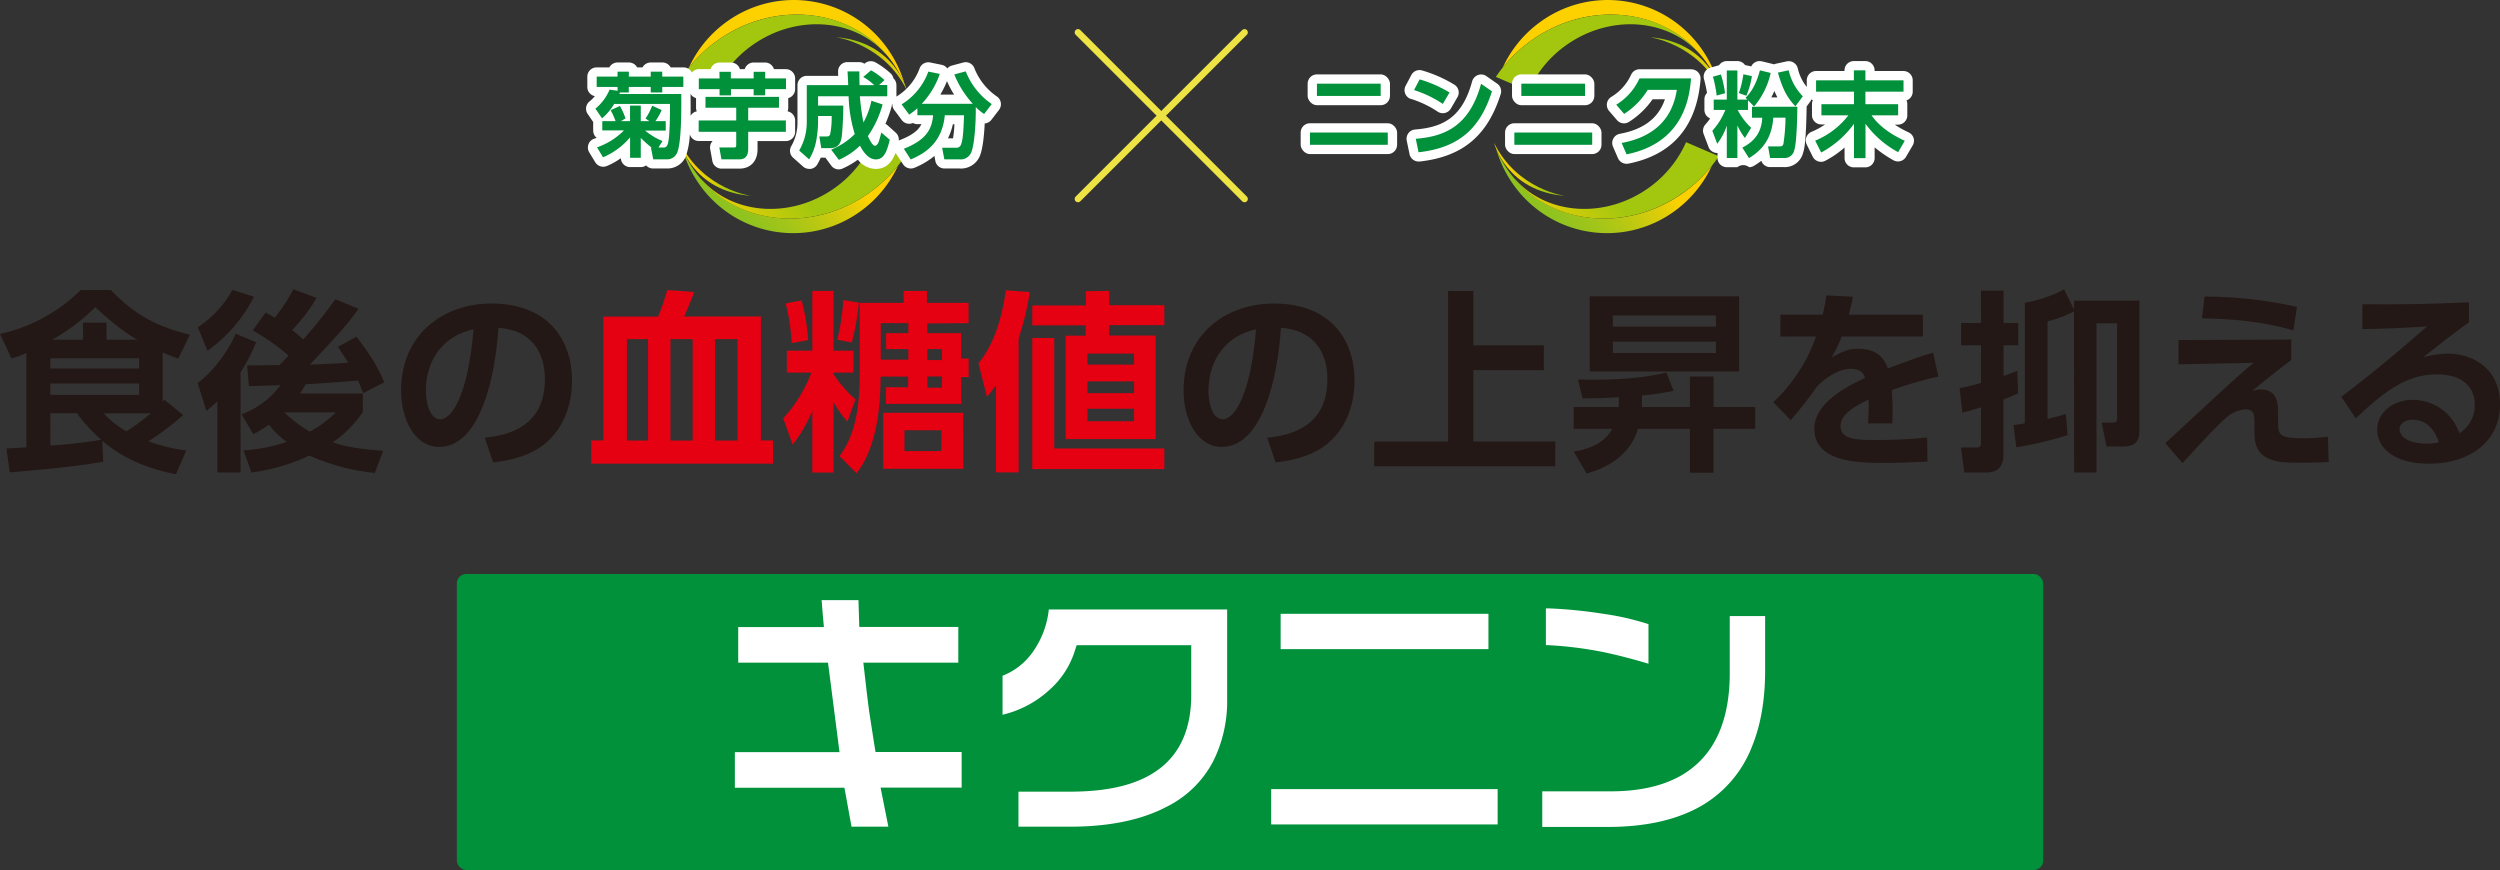 <svg xmlns="http://www.w3.org/2000/svg" xmlns:xlink="http://www.w3.org/1999/xlink" viewBox="0 0 753 262.04"><rect x="0" y="0" width="753" height="262.04" fill="#333333" stroke="none"/><defs><style>.cls-1{fill:#231815;}.cls-2{fill:#e50012;}.cls-3{fill:#00913a;}.cls-4{fill:#fff;}.cls-5{fill:none;stroke:#eee344;stroke-linecap:round;stroke-miterlimit:10;stroke-width:2px;}.cls-6{fill:url(#名称未設定グラデーション_52);}.cls-7{fill:url(#名称未設定グラデーション_47);}.cls-8{fill:url(#名称未設定グラデーション_47-2);}.cls-9{fill:url(#名称未設定グラデーション_52-2);}.cls-10{fill:url(#名称未設定グラデーション_47-3);}.cls-11{fill:url(#名称未設定グラデーション_47-4);}.cls-12{fill:url(#名称未設定グラデーション_52-3);}.cls-13{fill:url(#名称未設定グラデーション_47-5);}.cls-14{fill:url(#名称未設定グラデーション_47-6);}.cls-15{fill:url(#名称未設定グラデーション_52-4);}.cls-16{fill:url(#名称未設定グラデーション_47-7);}.cls-17{fill:url(#名称未設定グラデーション_47-8);}</style><linearGradient id="名称未設定グラデーション_52" x1="2563.71" y1="784.98" x2="2615.91" y2="784.98" gradientTransform="matrix(0.82, -0.57, 0.57, 0.82, -2086.69, 896.33)" gradientUnits="userSpaceOnUse"><stop offset="0.13" stop-color="#8dc21f"/><stop offset="0.25" stop-color="#92c31e"/><stop offset="0.4" stop-color="#a2c519"/><stop offset="0.56" stop-color="#bbc812"/><stop offset="0.74" stop-color="#decd09"/><stop offset="0.87" stop-color="#fdd100"/></linearGradient><linearGradient id="名称未設定グラデーション_47" x1="2565.05" y1="788.8" x2="2619.22" y2="788.8" gradientTransform="matrix(0.82, -0.57, 0.57, 0.82, -2086.69, 896.33)" gradientUnits="userSpaceOnUse"><stop offset="0" stop-color="#fdd100"/><stop offset="0.53" stop-color="#a3c70f"/></linearGradient><linearGradient id="名称未設定グラデーション_47-2" x1="2943.93" y1="924.8" x2="2952.31" y2="924.8" gradientTransform="translate(-2427.52 1150.62) rotate(-38.25)" xlink:href="#名称未設定グラデーション_47"/><linearGradient id="名称未設定グラデーション_52-2" x1="-2489.13" y1="14706.68" x2="-2436.93" y2="14706.68" gradientTransform="matrix(-0.82, 0.57, -0.57, -0.82, 6923.52, 13470.02)" xlink:href="#名称未設定グラデーション_52"/><linearGradient id="名称未設定グラデーション_47-3" x1="-2487.8" y1="14710.5" x2="-2433.62" y2="14710.5" gradientTransform="matrix(-0.82, 0.57, -0.57, -0.82, 6923.52, 13470.02)" xlink:href="#名称未設定グラデーション_47"/><linearGradient id="名称未設定グラデーション_47-4" x1="-2869.71" y1="14546.35" x2="-2861.32" y2="14546.35" gradientTransform="translate(7264.35 13215.73) rotate(141.75)" xlink:href="#名称未設定グラデーション_47"/><linearGradient id="名称未設定グラデーション_52-3" x1="2363.13" y1="644.07" x2="2415.34" y2="644.07" xlink:href="#名称未設定グラデーション_52"/><linearGradient id="名称未設定グラデーション_47-5" x1="2364.47" y1="647.88" x2="2418.65" y2="647.88" xlink:href="#名称未設定グラデーション_47"/><linearGradient id="名称未設定グラデーション_47-6" x1="2751.44" y1="773.03" x2="2759.82" y2="773.03" gradientTransform="translate(-2427.52 1150.62) rotate(-38.25)" xlink:href="#名称未設定グラデーション_47"/><linearGradient id="名称未設定グラデーション_52-4" x1="-2288.56" y1="14847.6" x2="-2236.35" y2="14847.6" gradientTransform="matrix(-0.82, 0.57, -0.57, -0.82, 6923.52, 13470.02)" xlink:href="#名称未設定グラデーション_52"/><linearGradient id="名称未設定グラデーション_47-7" x1="-2287.22" y1="14851.42" x2="-2233.04" y2="14851.42" gradientTransform="matrix(-0.82, 0.57, -0.57, -0.82, 6923.52, 13470.02)" xlink:href="#名称未設定グラデーション_47"/><linearGradient id="名称未設定グラデーション_47-8" x1="-2677.22" y1="14698.12" x2="-2668.83" y2="14698.12" gradientTransform="translate(7264.35 13215.73) rotate(141.75)" xlink:href="#名称未設定グラデーション_47"/></defs><g id="レイヤー_2" data-name="レイヤー 2"><g id="レイヤー_1-2" data-name="レイヤー 1"><path class="cls-1" d="M49,121a5,5,0,0,0,.52-.58L55.16,125a76.34,76.34,0,0,1-10.45,7.9,50.69,50.69,0,0,0,11.38,2.78L53,142.86c-7.09-1.46-15.1-4-22.19-10.11l.29,6.33c-4.23.7-10.56,1.74-28.16,3.2l-1-7.2c.53,0,5.17-.29,6-.35v-28.4A39.72,39.72,0,0,1,3.48,108L0,100.58A49.81,49.81,0,0,0,24.33,87.34h9.06c6.79,7.15,13.47,10.92,23.81,13.48L53.71,108a38.84,38.84,0,0,1-4.7-1.86ZM41.92,107.9H15.16V111H41.92Zm0,7.61H15.16v3.42H41.92ZM15.16,134.2a148.74,148.74,0,0,0,15.33-1.74,47.67,47.67,0,0,1-7.32-8h-8Zm26.18-31.87c-2.61-1.57-6.21-3.84-12.65-9.82a58.43,58.43,0,0,1-13,9.82H25V97.16h7.08v5.17Zm-10.1,22.18a26.87,26.87,0,0,0,6.85,5.4,70.61,70.61,0,0,0,7.32-5.4Z"/><path class="cls-1" d="M77.17,103.08a58.22,58.22,0,0,1-4.71,9.06v30.19h-7V120.91c-1.46,1.33-2,1.8-3.31,2.84l-2.62-8.42c3.31-2.26,8.48-8,11.44-14.8Zm-17.6-4.53A31.15,31.15,0,0,0,70,87.29l6.5,2.09a44.83,44.83,0,0,1-14,16.26Zm13.76,37.11a50.29,50.29,0,0,0,13-2.56A28.93,28.93,0,0,1,81,127.93a40,40,0,0,1-4.71,2.85l-3.54-6A25.17,25.17,0,0,0,84.48,116c-1.33.06-8,.29-9.52.29l-.52-6.21c.63,0,8.47-.12,9.69-.12.7-.64,1.86-1.86,2.79-2.84a65.46,65.46,0,0,0-10.8-7.61L80,94.14a30,30,0,0,1,2.73,1.57,49.58,49.58,0,0,0,5.63-8.6l7,2.61A53.14,53.14,0,0,1,88,99.42a35.84,35.84,0,0,1,3.31,2.85A139.29,139.29,0,0,0,101,90.13l7,2.9c-3.78,5.23-7.2,8.89-14.69,16.79,2.09-.06,7.55-.29,11.61-.58l-3.13-4.77,5.57-3.07c3.72,4.93,6.27,8.59,8.36,13.76l-6.33,3.25c-.4-1-.69-1.86-1.57-3.77-2.2.17-13.23,1-15.73,1.1-.41.7-.81,1.45-1.74,2.79h18.93v5.57a33.34,33.34,0,0,1-9.06,9.12c2.73.93,6.56,2,15.21,2.55l-2.55,6.68a64.29,64.29,0,0,1-19.69-5.23,61,61,0,0,1-17.48,5.11Zm12.31-11.44a43.28,43.28,0,0,0,7.67,5.8,34.07,34.07,0,0,0,7.84-5.8Z"/><path class="cls-1" d="M146,131.82c7.31-.69,18.12-3.48,18.12-17.59,0-9.06-4.88-14.87-14-15.5-1,15.85-5.86,35.88-17.83,35.88-7.37,0-11.49-8.3-11.49-17,0-16.73,12.54-26.19,27.23-26.19,17.3,0,24.27,11.26,24.27,23.17,0,6.85-2.2,14-8,18.93-4.07,3.42-9.93,5.17-15.79,5.75Zm-17.71-14c0,2.73.87,8.48,4.35,8.48,3.08,0,8.19-6.1,10-27.12C133.72,101.05,128.26,108.19,128.26,117.77Z"/><path class="cls-2" d="M181.73,95.36h16.49a66.17,66.17,0,0,0,2.73-8l8.13.58c-.64,1.8-1.28,3.43-3,7.38h23.11v37.33h3.66v7H178.07v-7h3.66Zm7.09,37.33h6.38V102.15h-6.38Zm19.8-30.54h-6.68v30.54h6.68Zm6.73,30.54h6.8V102.15h-6.8Z"/><path class="cls-2" d="M255.24,127a31.88,31.88,0,0,1-4.18-5.87v21.2h-6.39V123.69a40.16,40.16,0,0,1-5.92,10.22L235.9,126a42.52,42.52,0,0,0,8.48-13.77H237v-6.61h7.67v-18h6.39v18h6v6.61h-6v.47a37.24,37.24,0,0,0,6.62,7.61Zm-16.78-23.7a62.47,62.47,0,0,0-1.8-11.9l4.76-.93a60.12,60.12,0,0,1,2,12Zm13.7-1A60.45,60.45,0,0,0,254,90.36l4.7.82a75.92,75.92,0,0,1-2.15,12Zm27.12-4.88v2.91H289.5V108h2.26v5.57H289.5v8.07H266.85v-5h6.68v-3.2h-8.3c0,6.51-.53,20.68-7.26,29.1l-5.11-5.17c1.68-2.27,6.09-8.31,6.09-24V91.23h13.24v-3.6h7v3.6h12.54v6.1Zm-14,10.92h8.3v-3.2h-6.68v-4.81h6.68V97.33h-8.3Zm24.85,32.86H266V124.33h24.1Zm-6.56-11.61H272.43v6.27h11.09Zm-4.24-21.14h4.41v-3.31h-4.41Zm4.41,4.94h-4.41v3.37h4.41Z"/><path class="cls-2" d="M306.8,142.28H300V116c-1.1,1.51-1.56,2.15-2.73,3.54l-2.55-10.1c1.86-2.38,6.33-8.19,8.24-22l7.2.52a84.15,84.15,0,0,1-3.36,14Zm27.29-54.65v4.3H350.7v6H334.09v3.14h14v31.18H321V101.11h6V98H310.92v-6h16.14v-4.3Zm16.61,53.66H310.92V101.8h6.62v33.28H350.7Zm-9.12-34.78H327.53v3.31h14.05Zm0,8.36H327.53v3.54h14.05Zm0,8.24H327.53v3.78h14.05Z"/><path class="cls-1" d="M381.7,131.82c7.31-.69,18.11-3.48,18.11-17.59,0-9.06-4.87-14.87-14-15.5-1,15.85-5.86,35.88-17.83,35.88-7.37,0-11.49-8.3-11.49-17,0-16.73,12.54-26.19,27.23-26.19,17.3,0,24.27,11.26,24.27,23.17,0,6.85-2.21,14-8,18.93-4.07,3.42-9.93,5.17-15.8,5.75Zm-17.71-14c0,2.73.87,8.48,4.35,8.48,3.08,0,8.19-6.1,10-27.12C369.44,101.05,364,108.19,364,117.77Z"/><path class="cls-1" d="M443.76,87.63V104H465v7.49H443.76V133h24.68v7.43H413.92V133h22.24V87.63Z"/><path class="cls-1" d="M474,136c6.8-1,10.11-4,11.62-6.85H474v-6.56h13.53a8.33,8.33,0,0,0,.06-1.16v-1.8c-4.7.29-6.68.35-10.92.35l-1.39-5.69c4.35.11,16.67.4,26.65-2.09l2.15,5.51a72.29,72.29,0,0,1-9.52,1.4v3.48H509v-9.17h7.14v9.17h12.54v6.56H516.11v13.24H509V129.15H493.35c-1.74,6-6.56,11-15.45,13.47Zm49.82-46.74v22.65h-45V89.26Zm-7,5.75H485.8v3.37h31.07Zm0,7.9H485.8v3.42h31.07Z"/><path class="cls-1" d="M579.17,94.78v6.56H554.72a42.35,42.35,0,0,1-3,6.27c3.66-1.86,5.11-2.56,7.9-2.56,5.28,0,7.72,2.33,9,5.93,7.25-2.73,10.51-3.89,13.64-4.76l1.57,7.2a123,123,0,0,0-14,4.06c0,1.22.23,3,.23,5.81,0,1.91-.06,3.25-.12,4.24h-7.32a52.76,52.76,0,0,0,.18-7.15c-6,2.73-8.42,5.29-8.42,7.9,0,4.24,5,4.24,11.26,4.24a142.39,142.39,0,0,0,14.81-.75l.12,7.25c-4.59.24-9.23.41-13,.41-8.19,0-21.08-.29-21.08-10.28,0-7.89,9.87-12.77,15.27-15.33-.4-1-1-2.73-4.29-2.73-1.63,0-5.4.58-10.22,5.35a111.52,111.52,0,0,1-7.9,10.1l-5.23-5.4A49.68,49.68,0,0,0,547,101.34H536.26V94.78H549c.52-2.27.76-3.49,1.1-5.81l8,.41c-.41,2.2-.7,3.31-1.22,5.4Z"/><path class="cls-1" d="M607.85,118.47c-1.86.87-2.85,1.28-4.42,1.86v16.25c0,1.75,0,5.75-5.28,5.75h-6.51l-1-7.54h4.24c1.28,0,1.8,0,1.8-1.51V122.71c-3,.93-4.12,1.22-5.63,1.56l-.82-7.37a59.42,59.42,0,0,0,6.45-1.57V104h-6V97.27h6V87.52h6.79v9.75h4.42V104h-4.42v9.23c1.74-.58,2.85-1,4.13-1.57Zm16.83-24.68a33.67,33.67,0,0,1-7.95,3v29.38c2.55-.58,4-1,5.52-1.51l.52,6.39a104.49,104.49,0,0,1-15.45,3.66l-.87-6.68c1.34-.17,2.09-.29,3.43-.52V91.18a40.79,40.79,0,0,0,11.84-4l3,6.1V90.54h19.69v38.73c0,3.48-.93,5.22-5.11,5.22h-4.82l-1.45-7.2h3.31c1.33,0,1.33-.58,1.33-1.56V97.39h-6.21v44.94h-6.74Z"/><path class="cls-1" d="M690.12,102.27v6.15c-5.69,4.36-6.33,4.88-11.79,9.35a9.19,9.19,0,0,1,2.62-.46c5.22,0,5.22,4.64,5.22,7.55V127c0,4.06.29,5,8,5,2.55,0,5.22-.29,7-.46l.24,7.6c-2.15.12-4.42.23-8.37.23-6.5,0-14,0-14-8.76v-3.26c0-2.09,0-4.06-2.67-4.06a10.17,10.17,0,0,0-6.27,2.9c-3.2,2.85-8.89,9.12-12.72,13.3l-5.17-6c.87-.81,9-8.36,11.27-10.45,10.28-9.53,12.13-11.09,15.33-13.76l-22.65.46v-7.32Zm.64-2.79c-6.91-1.86-14.23-3.37-27.52-3.6l.75-6.56a128.23,128.23,0,0,1,27.87,3.13Z"/><path class="cls-1" d="M743.65,97.1c-3.13,2.15-9.29,7-13.87,10.57a29.23,29.23,0,0,1,7.37-1.16c6.91,0,15.85,3.83,15.85,15.27,0,11.15-9,17.88-21.42,17.88-10.75,0-15.57-5-15.57-10.16s4.59-9.06,10.75-9.06a14.8,14.8,0,0,1,14,10.05A9.84,9.84,0,0,0,745.4,122c0-5.34-3.6-9.23-11.39-9.23-9,0-15.61,4.87-24.44,13.24l-4.36-6.51c2.38-1.74,12.55-9.52,25.84-21.19-6.21.41-12.13.7-19.51.81V91.64c12.72.06,18.35,0,32.11-.58Zm-17.07,29.32c-2.38,0-3.83,1.51-3.83,2.73,0,2.73,3.25,4.47,8.13,4.47a16.34,16.34,0,0,0,3.72-.4C733.14,129,730.59,126.42,726.58,126.42Z"/><rect class="cls-3" x="137.6" y="172.89" width="477.81" height="89.15" rx="2.83"/><path class="cls-4" d="M263.21,223.45c-.68-4.24-1.15-7.29-1.44-9.33s-.71-5.54-1.27-10.52l-.46-4h28.6V188.84H258.82l-.25-8.08h-11.1l.06.76q.1,1.5.27,3.36l.36,4H222.35v10.72H249.4l3.46,26.94H221.34v10.72h33L256.48,249h11.1l-2.35-11.77h24.42V226.5H263.71Z"/><path class="cls-4" d="M315.82,184.24a26.74,26.74,0,0,1-4.2,11.33,20.17,20.17,0,0,1-9.21,7.79l-.44.18V215.3l.89-.24a31.52,31.52,0,0,0,13.19-7.23,26.08,26.08,0,0,0,7.42-11l.82-2.49H358.8v15c0,10.16-3.36,17.73-10,22.52-6.07,4.43-14.77,6.59-26.6,6.59H306.76V249h15.45c11.79,0,21.61-2,29.18-6a31.62,31.62,0,0,0,14.23-14.12,40.52,40.52,0,0,0,4-18.3v-27H315.9Z"/><rect class="cls-4" x="382.87" y="237.68" width="68.22" height="10.64"/><rect class="cls-4" x="385.73" y="184.88" width="62.59" height="10.64"/><path class="cls-4" d="M483.08,196.44c4.23.89,8.45,2,12.53,3.2l.91.28V188l-.48-.16a80.59,80.59,0,0,0-13.38-3,140.07,140.07,0,0,0-16.3-1.6l-.74,0v11.08l.68,0A115.32,115.32,0,0,1,483.08,196.44Z"/><path class="cls-4" d="M521,185.56v17.21c0,12.11-3.28,21.26-9.73,27.2-5.94,5.56-14.72,8.38-26.11,8.38H464.53v10.72h19.82c11.92,0,21.73-2.35,29.18-7a35.37,35.37,0,0,0,14.2-17.3c2.61-6.36,3.93-14,3.93-22.83V185.56Z"/><line class="cls-5" x1="324.69" y1="59.92" x2="374.85" y2="9.76"/><line class="cls-5" x1="324.69" y1="9.76" x2="374.85" y2="59.92"/><path class="cls-6" d="M515.62,49.91a35.1,35.1,0,0,1-11.55,13.9,34.52,34.52,0,0,1-48.43-8.47,35,35,0,0,1-5-10.56,33.62,33.62,0,0,0,3.48,6.38C465.56,67.59,489.2,70.69,507,58.09A42.83,42.83,0,0,0,515.62,49.91Z"/><path class="cls-7" d="M456.77,54.53c12,13.45,33.75,15.22,50.21,3.53a42.54,42.54,0,0,0,10.72-11l-9.85-4.23a33.69,33.69,0,0,1-11.36,13.82c-13,9.21-30.11,8.13-39.77-2.27l-.48-.54S456.57,54.31,456.77,54.53Z"/><path class="cls-8" d="M450,43s3.73,14.7,21.47,16C471.45,59.06,456.93,57.13,450,43Z"/><path class="cls-9" d="M452.64,20.32a35,35,0,0,1,11.55-13.9,34.52,34.52,0,0,1,48.43,8.46,35,35,0,0,1,5,10.57,33.4,33.4,0,0,0-3.48-6.39C502.7,2.63,479.06-.47,461.31,12.13A42.6,42.6,0,0,0,452.64,20.32Z"/><path class="cls-10" d="M511.49,15.69c-12-13.45-33.75-15.22-50.21-3.53a42.69,42.69,0,0,0-10.72,11l9.85,4.23a33.6,33.6,0,0,1,11.36-13.81c13-9.21,30.11-8.13,39.77,2.27l.48.53S511.69,15.91,511.49,15.69Z"/><path class="cls-11" d="M518.28,27.2s-3.73-14.7-21.47-16C496.81,11.16,511.33,13.09,518.28,27.2Z"/><rect class="cls-4" x="391.76" y="37.12" width="29.05" height="9.29" rx="2.8"/><rect class="cls-4" x="393.86" y="22.4" width="24.8" height="9.29" rx="2.8"/><path class="cls-4" d="M425,29.79a31.5,31.5,0,0,1,8,3.82,2.8,2.8,0,0,0,1.57.49,2.62,2.62,0,0,0,.62-.07,2.81,2.81,0,0,0,1.8-1.32l2-3.44a2.79,2.79,0,0,0-1-3.81,40.4,40.4,0,0,0-9.62-4.23,2.79,2.79,0,0,0-3.28,1.37l-1.7,3.22a2.79,2.79,0,0,0,1.6,4Z"/><path class="cls-4" d="M451,25.23l-3.28-2.29a2.77,2.77,0,0,0-1.61-.51,2.56,2.56,0,0,0-.94.17,2.82,2.82,0,0,0-1.76,1.89c-3,11.14-9.07,13.86-17.2,14.52a2.78,2.78,0,0,0-2,1.11,2.82,2.82,0,0,0-.5,2.25l.84,4.05a2.8,2.8,0,0,0,2.74,2.23h.3C440.43,47.23,448,41,452,28.38A2.8,2.8,0,0,0,451,25.23Z"/><rect class="cls-4" x="455.42" y="22.4" width="24.8" height="9.29" rx="2.8"/><rect class="cls-4" x="453.32" y="37.12" width="29.05" height="9.29" rx="2.8"/><path class="cls-4" d="M509.37,20.86H493.84a2.8,2.8,0,0,0-2.54,1.62,15.12,15.12,0,0,1-6,6.72,2.8,2.8,0,0,0-.65,4.2l2.38,2.77a2.79,2.79,0,0,0,3.63.54,25,25,0,0,0,7.1-6.81h3.71c-1.92,5.67-6.39,9.08-13.58,10.4a2.81,2.81,0,0,0-2.06,3.87l1.51,3.47A2.8,2.8,0,0,0,490,49.33a2.64,2.64,0,0,0,.55-.06c13.24-2.66,20.53-11.2,21.66-25.39a2.79,2.79,0,0,0-2.79-3Z"/><path class="cls-4" d="M576.38,41.59a2.8,2.8,0,0,0-1.49-1.71,32.73,32.73,0,0,1-4.2-2.34h1a2.79,2.79,0,0,0,2.79-2.8V31.39a2.68,2.68,0,0,0-.24-1.14,2.81,2.81,0,0,0,1.87-2.64V24.19a2.8,2.8,0,0,0-2.8-2.8h-8.68V21.2a2.8,2.8,0,0,0-2.8-2.8h-3.47a2.79,2.79,0,0,0-2.79,2.8v.19H547a2.81,2.81,0,0,0-2.8,2.8v2a14,14,0,0,1-2.75-5.76,2.81,2.81,0,0,0-2.69-2,3.05,3.05,0,0,0-.6.06l-3.24.7a2.84,2.84,0,0,0-.58.2,2.91,2.91,0,0,0-.39-.12l-3.25-.79a3,3,0,0,0-.65-.08A2.8,2.8,0,0,0,527.48,20l-1.88-.41a2.81,2.81,0,0,0-2.3-1.19h-3.19a2.8,2.8,0,0,0-2.33,1.25l-.22.06-2.38.67a2.76,2.76,0,0,0-1.68,1.33,2.8,2.8,0,0,0-.25,2.14,38.32,38.32,0,0,1,.9,4.14,2.76,2.76,0,0,0-.78,1.94v3.16a2.79,2.79,0,0,0,1.74,2.59,23.22,23.22,0,0,1-1.47,1.84,2.78,2.78,0,0,0-.51,2.83l1.48,3.92a2.8,2.8,0,0,0,2.62,1.81h.08v1.48a2.8,2.8,0,0,0,2.8,2.8h3.19a2.81,2.81,0,0,1,3.53,0,2.79,2.79,0,0,0,1.42-.39,20.83,20.83,0,0,0,2.26-1.54,2.79,2.79,0,0,0,2.65,1.9h4.19a5.66,5.66,0,0,0,5.72-4.22c.42-1.18.92-3.79,1.08-13.52v-.51l1.09-1.48a3.06,3.06,0,0,0,.35-.67,3,3,0,0,0,.43.24,2.77,2.77,0,0,0-.25,1.16v3.35a2.8,2.8,0,0,0,2.8,2.8h1.16a22.78,22.78,0,0,1-4.13,2.24,2.81,2.81,0,0,0-1.4,3.84L546,47.21a2.8,2.8,0,0,0,2.5,1.53,2.76,2.76,0,0,0,1.26-.31,29,29,0,0,0,5.82-4v3.18a2.8,2.8,0,0,0,2.79,2.8h3.47a2.8,2.8,0,0,0,2.8-2.8V44.39a37.53,37.53,0,0,0,5.62,3.86,2.9,2.9,0,0,0,1.41.38,2.81,2.81,0,0,0,2.41-1.38l2-3.41A2.82,2.82,0,0,0,576.38,41.59ZM533.51,29.34q.5-.93.93-1.95c.29.7.6,1.34.92,1.95Z"/><path class="cls-3" d="M418,39.92v3.7H394.56v-3.7ZM415.86,25.2v3.69h-19.2V25.2Z"/><path class="cls-3" d="M434.57,31.3a33.46,33.46,0,0,0-8.67-4.17l1.7-3.22a37.7,37.7,0,0,1,9,3.95Zm-8.14,10.5c8.31-.67,16.09-3.45,19.67-16.57l3.28,2.29c-3.33,10.33-9.1,16.91-22.11,18.34Z"/><path class="cls-3" d="M479.57,39.92v3.7H456.12v-3.7ZM477.42,25.2v3.69h-19.2V25.2Z"/><path class="cls-3" d="M488.44,43.06c7.61-1.4,15-5.49,16.62-16H496.3a22.73,22.73,0,0,1-7.11,7.25l-2.38-2.77a18,18,0,0,0,7-7.92h15.53c-.45,5.63-2.15,19.4-19.42,22.87Z"/><path class="cls-3" d="M526.49,30.21v2.91h-3.1a19.82,19.82,0,0,0,4.06,5.37l-1.88,3.08a19.13,19.13,0,0,1-2.27-3.8v9.82h-3.19V37.85a19.57,19.57,0,0,1-2.88,5.46l-1.48-3.92a20.64,20.64,0,0,0,3.92-6.27h-3.5V30h3.94V21.23h3.19V30h3l-.53-.53c1-1.07,3-3.19,4.31-8.29l3.25.79a23.37,23.37,0,0,1-5,10.1Zm-8.17-7.78a28.34,28.34,0,0,1,1.26,5.65l-2.52.7a36.58,36.58,0,0,0-1.12-5.68Zm5.43,5.6a28.52,28.52,0,0,0,1.35-5.66l2.57.56A24.86,24.86,0,0,1,526,28.84Zm17.61,4.11c0,1.34-.12,10.8-.93,13.1a2.93,2.93,0,0,1-3.08,2.35h-4.19l-.62-3.5H536c.75,0,1-.19,1.17-.81a54.33,54.33,0,0,0,.62-7.84h-3.67c-.33,4.15-1.68,8.85-7.33,12.18l-2-3.16c4.12-2.1,5.8-5.07,6-9H527.7v-3.3Zm-.59-.11c-2.49-2.69-3.78-5-5.26-10.16l3.24-.7A16.39,16.39,0,0,0,543,29Z"/><path class="cls-3" d="M547,24.19h11.39v-3h3.47v3h11.48v3.42H561.86v3.78h9.86v3.35h-8c2.74,4.06,7.58,6.55,10,7.67l-2,3.42a29.42,29.42,0,0,1-9.83-8.54V47.62h-3.47V37.29a29.43,29.43,0,0,1-9.88,8.65l-1.81-3.58a24.25,24.25,0,0,0,10-7.62h-8.12V31.39h9.82V27.61H547Z"/><path class="cls-12" d="M270.49,49.91a35.1,35.1,0,0,1-11.55,13.9,34.52,34.52,0,0,1-48.43-8.47,35,35,0,0,1-5-10.56A33.12,33.12,0,0,0,209,51.16c11.41,16.43,35.06,19.53,52.8,6.93A42.83,42.83,0,0,0,270.49,49.91Z"/><path class="cls-13" d="M211.64,54.53c12,13.45,33.76,15.22,50.22,3.53a42.66,42.66,0,0,0,10.71-11l-9.85-4.23a33.74,33.74,0,0,1-11.35,13.82c-13,9.21-30.11,8.13-39.77-2.27,0,0-.28-.3-.48-.54C211.12,53.88,211.44,54.31,211.64,54.53Z"/><path class="cls-14" d="M204.85,43s3.74,14.7,21.48,16C226.33,59.06,211.8,57.13,204.85,43Z"/><path class="cls-15" d="M207.51,20.32a35,35,0,0,1,11.55-13.9,34.52,34.52,0,0,1,48.43,8.46,35,35,0,0,1,5,10.57A33.4,33.4,0,0,0,269,19.06C257.57,2.63,233.93-.47,216.18,12.13A42.86,42.86,0,0,0,207.51,20.32Z"/><path class="cls-16" d="M266.37,15.69c-12-13.45-33.76-15.22-50.22-3.53a42.49,42.49,0,0,0-10.71,11l9.84,4.23a33.68,33.68,0,0,1,11.36-13.81c13-9.21,30.11-8.13,39.77,2.27l.48.53S266.56,15.91,266.37,15.69Z"/><path class="cls-17" d="M273.15,27.2s-3.73-14.7-21.47-16C251.68,11.16,266.2,13.09,273.15,27.2Z"/><path class="cls-4" d="M239.49,39.7V36.28a2.79,2.79,0,0,0-2.28-2.75,2.77,2.77,0,0,0,.21-1.08v-2.9a2.79,2.79,0,0,0,2.07-2.7V23.63a2.8,2.8,0,0,0-2.79-2.8h-3.59a2.79,2.79,0,0,0-2.68-2H227a2.8,2.8,0,0,0-2.69,2h-1.45a2.81,2.81,0,0,0-2.69-2h-3.44a2.8,2.8,0,0,0-2.69,2h-3.56a2.77,2.77,0,0,0-2.1,1,2.79,2.79,0,0,0-2.48-1.53H202a2.8,2.8,0,0,0-2.47-1.48H196a2.8,2.8,0,0,0-2.47,1.48H191.9a2.8,2.8,0,0,0-2.47-1.48H186a2.8,2.8,0,0,0-2.47,1.48h-3.83a2.8,2.8,0,0,0-2.8,2.8v3.11a2.81,2.81,0,0,0,2.27,2.75,11.11,11.11,0,0,1-1.62,1.6A2.79,2.79,0,0,0,177,34.3l1.67,2.45v2.58a2.79,2.79,0,0,0,1.06,2.2c-.21.08-.43.15-.64.21a2.77,2.77,0,0,0-1.83,1.68,2.8,2.8,0,0,0,.22,2.47l1.82,3a2.81,2.81,0,0,0,2.39,1.33,2.94,2.94,0,0,0,1-.18A21,21,0,0,0,187,47.65a2.8,2.8,0,0,0,2.79,2.68H193a2.78,2.78,0,0,0,1.61-.51,2.8,2.8,0,0,0,2.09.93H201a6,6,0,0,0,5.55-3.6,23.25,23.25,0,0,0,1.23-6.68,2.78,2.78,0,0,0,2.67,2h4.19l-.12.14a2.84,2.84,0,0,0-.61,2.29l.65,3.58a2.8,2.8,0,0,0,2.75,2.31h5.43c3.3,0,5.43-2.27,5.43-5.77V42.49h8.54A2.79,2.79,0,0,0,239.49,39.7ZM208,34.87c.05-2.24,0-4.51,0-6.59a2.79,2.79,0,0,0,1.65,1.26v2.91a2.78,2.78,0,0,0,.22,1.08A2.83,2.83,0,0,0,208,34.87Z"/><path class="cls-4" d="M300.32,29.1a18.58,18.58,0,0,1-6.87-8.65,2.81,2.81,0,0,0-2.58-1.72,2.62,2.62,0,0,0-.73.1l-3.44.92a2.85,2.85,0,0,0-1.38.86,2.79,2.79,0,0,0-1.7-1.09l-3.45-.7a2.57,2.57,0,0,0-.55-.06A2.79,2.79,0,0,0,277,20.57a16.6,16.6,0,0,1-7,8.52c0-.05,0-.09,0-.14v-3.3a2.8,2.8,0,0,0-.9-2.06,2.71,2.71,0,0,0-.92-1.55,23.22,23.22,0,0,0-4.54-3.28,2.85,2.85,0,0,0-3.13.31l-.14.13a2.82,2.82,0,0,0-1.59-.49h-3.56a2.79,2.79,0,0,0-2.79,2.91c0,.23,0,.69.05,1.23H243a2.8,2.8,0,0,0-2.8,2.8V36.84A14.09,14.09,0,0,1,238.34,44a2.79,2.79,0,0,0,.54,3.5l3,2.66a2.79,2.79,0,0,0,1.86.71,3.44,3.44,0,0,0,.46,0,2.84,2.84,0,0,0,2-1.38c.35-.63.71-1.29,1-2h1.41l1.76,2.39a2.78,2.78,0,0,0,3.42.88,24.7,24.7,0,0,0,4.6-2.66,7,7,0,0,0,5.37,2.78c3.4,0,5.05-2.38,6-4.85a2.64,2.64,0,0,0,.15.29L272,49.47a2.79,2.79,0,0,0,2.35,1.28,2.76,2.76,0,0,0,1.09-.22,22.84,22.84,0,0,0,6-3.56l.29,1.51a2.8,2.8,0,0,0,2.75,2.27H289A6.14,6.14,0,0,0,295.12,47c.87-2,1.3-6.19,1.48-9.82a2.77,2.77,0,0,0,2-1.08l2.3-3a2.85,2.85,0,0,0,.55-2.13A2.77,2.77,0,0,0,300.32,29.1Zm-29.14,13a4.23,4.23,0,0,0-.47.25,2.8,2.8,0,0,0-.89-2.37l-2.49-2.24a2.72,2.72,0,0,0-.65-.43,39.36,39.36,0,0,0,1.86-5.16,2.57,2.57,0,0,0,.11-.82,1,1,0,0,0,.13-.09,2.79,2.79,0,0,0,.53,1.83l2.3,3.08a2.78,2.78,0,0,0,2.24,1.13,2.75,2.75,0,0,0,1.12-.24,2.79,2.79,0,0,0,1.34.35h1.22C276.68,39.19,274.89,40.65,271.18,42.14ZM283.23,28.5a30.09,30.09,0,0,0,2-4.06,29.92,29.92,0,0,0,2.15,4.06Zm3.82,13.16h-1.52A18.27,18.27,0,0,0,287,37.43h.47A31.58,31.58,0,0,1,287.05,41.66Z"/><path class="cls-3" d="M194.3,39.33a20.83,20.83,0,0,0,5.24,3.16l-1.21,1.94h1.57c.75,0,1.06-.48,1.29-1.24.56-1.95.64-9.32.61-11.89H185a17.11,17.11,0,0,1-3.66,4.34l-2-2.91A15,15,0,0,0,183.61,27l2.41.34V26.18h-6.3V23.07H186V21.59h3.41v1.48H196V21.59h3.47v1.48h6.35v3.11h-6.35v1.68H196V26.18h-6.61v1.68h-2.66c-.05.11-.05.16-.17.45h18.64c0,1.81.23,14.35-1.25,17.71A3.25,3.25,0,0,1,201,48h-4.25l-.68-3.52h.23A32.58,32.58,0,0,1,193,41.52v6h-3.22V41.38a22,22,0,0,1-8.14,6l-1.82-3a21.14,21.14,0,0,0,8.12-5.1h-6.53V36.48h4a22.68,22.68,0,0,0-1.49-3.3l2.8-1.26a19.87,19.87,0,0,1,1.68,3.75l-1.37.81h2.74V31.8H193v4.68h2.58l-1.15-.79a17.51,17.51,0,0,0,2-3.86l2.86,1.32a16.86,16.86,0,0,1-1.88,3.33h3.11v2.85Z"/><path class="cls-3" d="M216.69,21.62h3.44v2H227v-2h3.47v2h6.27v3.22h-6.27v1.88H227V26.85h-6.83v1.88h-3.44V26.85h-6.25V23.63h6.25Zm-4.2,7.55h22.14v3.28h-9.27v3.83H236.7V39.7H225.36V45c0,1.79-.78,3-2.63,3H217.3l-.64-3.58h4.39c.7,0,.7-.26.7-.79V39.7H210.44V36.28h11.31V32.45h-9.26Z"/><path class="cls-3" d="M250.35,45.07a21.1,21.1,0,0,0,7.11-4.7A41.69,41.69,0,0,1,255.61,29H246.4V31.8H254c0,2.41-.17,6.52-.42,8.93-.17,1.74-.7,3.89-3.44,3.89h-2.77l-.59-3.52h2.35a.89.89,0,0,0,.92-.68,26.46,26.46,0,0,0,.45-5.48H246.4V37a34.43,34.43,0,0,1-.61,5.68A16.38,16.38,0,0,1,243.71,48l-3-2.66A16.87,16.87,0,0,0,243,36.84V25.65h12.48c0-.59-.17-3.47-.2-4.15h3.56c0,1,0,1.57.05,4.15h4.43A16.11,16.11,0,0,0,260,23.18l2.36-2a20.57,20.57,0,0,1,4.05,2.94l-1.65,1.49h2.49V29H259a63.13,63.13,0,0,0,1.07,7.89,23.49,23.49,0,0,0,2.4-6.55l3.36,1.12A30.54,30.54,0,0,1,261.4,41c.51,1,1.37,2.91,2.13,2.91.5,0,.87-.61,1.06-1s.7-2.38.87-3L268,42.1c-.84,3.42-1.68,5.91-4.2,5.91s-4.11-2.91-4.78-4.14a21.4,21.4,0,0,1-6.36,4.28Z"/><path class="cls-3" d="M276.31,32.62a23.64,23.64,0,0,1-2.46,1.9l-2.29-3.08a19.39,19.39,0,0,0,8.06-9.88l3.44.7a24.79,24.79,0,0,1-5.43,9H293a29.45,29.45,0,0,1-5.56-8.84l3.44-.93a21.43,21.43,0,0,0,7.83,9.85l-2.29,3a14.86,14.86,0,0,1-2.52-2.1c.08,4.42-.39,11.39-1.34,13.6A3.43,3.43,0,0,1,289,48h-4.56l-.67-3.5h4.17a1.44,1.44,0,0,0,1.54-1c.61-1.68.7-4.23.89-8.79h-5.79c-.78,8-5.51,11.31-10.27,13.32l-2.07-3.22c6-2.4,8.45-5.26,8.81-10.1h-4.73Z"/></g></g></svg>
